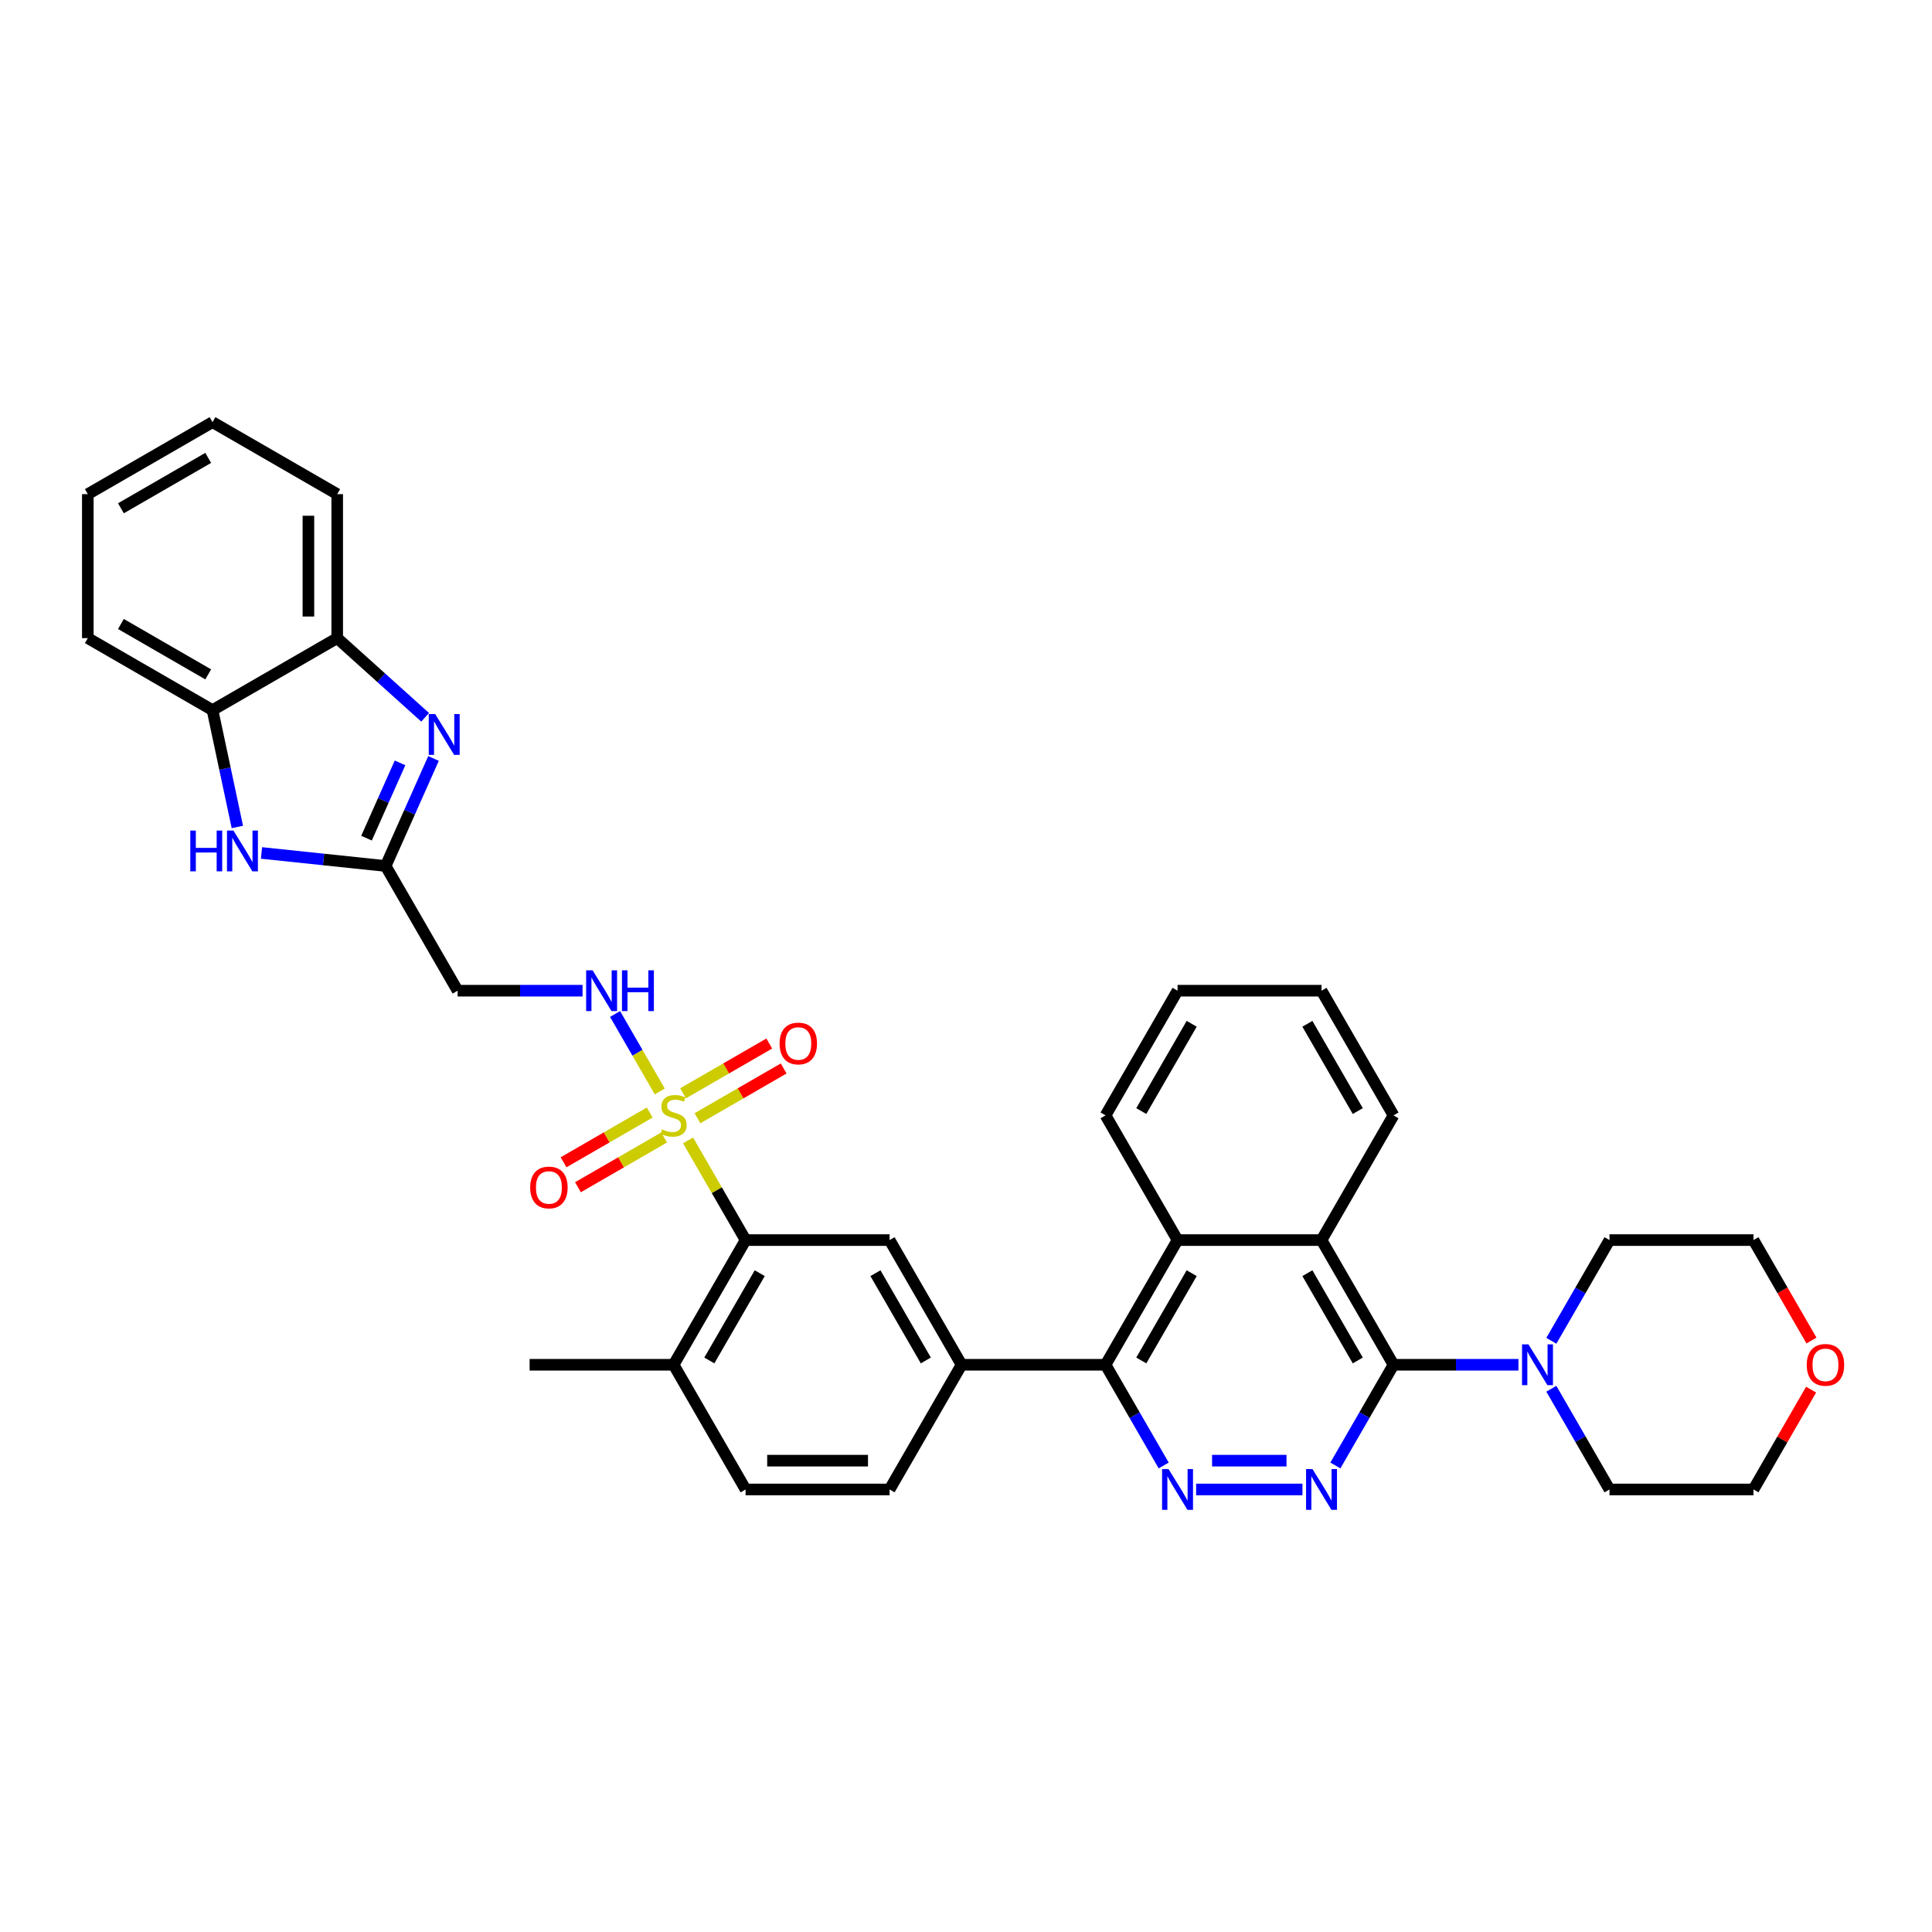 <?xml version='1.0' encoding='iso-8859-1'?>
<svg version='1.1' baseProfile='full'
              xmlns='http://www.w3.org/2000/svg'
                      xmlns:rdkit='http://www.rdkit.org/xml'
                      xmlns:xlink='http://www.w3.org/1999/xlink'
                  xml:space='preserve'
width='1000px' height='1000px' viewBox='0 0 1000 1000'>
<!-- END OF HEADER -->
<rect style='opacity:1.0;fill:#FFFFFF;stroke:none' width='1000' height='1000' x='0' y='0'> </rect>
<path class='bond-5' d='M 356.135,590.274 L 371.027,616.068' style='fill:none;fill-rule:evenodd;stroke:#CCCC00;stroke-width:6px;stroke-linecap:butt;stroke-linejoin:miter;stroke-opacity:1' />
<path class='bond-5' d='M 371.027,616.068 L 385.919,641.862' style='fill:none;fill-rule:evenodd;stroke:#000000;stroke-width:6px;stroke-linecap:butt;stroke-linejoin:miter;stroke-opacity:1' />
<path class='bond-12' d='M 341.506,564.936 L 329.931,544.887' style='fill:none;fill-rule:evenodd;stroke:#CCCC00;stroke-width:6px;stroke-linecap:butt;stroke-linejoin:miter;stroke-opacity:1' />
<path class='bond-12' d='M 329.931,544.887 L 318.356,524.839' style='fill:none;fill-rule:evenodd;stroke:#0000FF;stroke-width:6px;stroke-linecap:butt;stroke-linejoin:miter;stroke-opacity:1' />
<path class='bond-17' d='M 361.013,578.793 L 383.317,565.916' style='fill:none;fill-rule:evenodd;stroke:#CCCC00;stroke-width:6px;stroke-linecap:butt;stroke-linejoin:miter;stroke-opacity:1' />
<path class='bond-17' d='M 383.317,565.916 L 405.621,553.039' style='fill:none;fill-rule:evenodd;stroke:#FF0000;stroke-width:6px;stroke-linecap:butt;stroke-linejoin:miter;stroke-opacity:1' />
<path class='bond-17' d='M 353.56,565.885 L 375.865,553.008' style='fill:none;fill-rule:evenodd;stroke:#CCCC00;stroke-width:6px;stroke-linecap:butt;stroke-linejoin:miter;stroke-opacity:1' />
<path class='bond-17' d='M 375.865,553.008 L 398.169,540.13' style='fill:none;fill-rule:evenodd;stroke:#FF0000;stroke-width:6px;stroke-linecap:butt;stroke-linejoin:miter;stroke-opacity:1' />
<path class='bond-18' d='M 336.3,575.85 L 313.996,588.727' style='fill:none;fill-rule:evenodd;stroke:#CCCC00;stroke-width:6px;stroke-linecap:butt;stroke-linejoin:miter;stroke-opacity:1' />
<path class='bond-18' d='M 313.996,588.727 L 291.692,601.605' style='fill:none;fill-rule:evenodd;stroke:#FF0000;stroke-width:6px;stroke-linecap:butt;stroke-linejoin:miter;stroke-opacity:1' />
<path class='bond-18' d='M 343.753,588.758 L 321.449,601.636' style='fill:none;fill-rule:evenodd;stroke:#CCCC00;stroke-width:6px;stroke-linecap:butt;stroke-linejoin:miter;stroke-opacity:1' />
<path class='bond-18' d='M 321.449,601.636 L 299.145,614.513' style='fill:none;fill-rule:evenodd;stroke:#FF0000;stroke-width:6px;stroke-linecap:butt;stroke-linejoin:miter;stroke-opacity:1' />
<path class='bond-0' d='M 721.282,706.403 L 684.019,641.862' style='fill:none;fill-rule:evenodd;stroke:#000000;stroke-width:6px;stroke-linecap:butt;stroke-linejoin:miter;stroke-opacity:1' />
<path class='bond-0' d='M 702.785,704.174 L 676.701,658.996' style='fill:none;fill-rule:evenodd;stroke:#000000;stroke-width:6px;stroke-linecap:butt;stroke-linejoin:miter;stroke-opacity:1' />
<path class='bond-10' d='M 721.282,706.403 L 753.611,706.403' style='fill:none;fill-rule:evenodd;stroke:#000000;stroke-width:6px;stroke-linecap:butt;stroke-linejoin:miter;stroke-opacity:1' />
<path class='bond-10' d='M 753.611,706.403 L 785.94,706.403' style='fill:none;fill-rule:evenodd;stroke:#0000FF;stroke-width:6px;stroke-linecap:butt;stroke-linejoin:miter;stroke-opacity:1' />
<path class='bond-38' d='M 721.282,706.403 L 706.235,732.465' style='fill:none;fill-rule:evenodd;stroke:#000000;stroke-width:6px;stroke-linecap:butt;stroke-linejoin:miter;stroke-opacity:1' />
<path class='bond-38' d='M 706.235,732.465 L 691.188,758.528' style='fill:none;fill-rule:evenodd;stroke:#0000FF;stroke-width:6px;stroke-linecap:butt;stroke-linejoin:miter;stroke-opacity:1' />
<path class='bond-1' d='M 674.152,770.943 L 619.115,770.943' style='fill:none;fill-rule:evenodd;stroke:#0000FF;stroke-width:6px;stroke-linecap:butt;stroke-linejoin:miter;stroke-opacity:1' />
<path class='bond-1' d='M 665.897,756.038 L 627.37,756.038' style='fill:none;fill-rule:evenodd;stroke:#0000FF;stroke-width:6px;stroke-linecap:butt;stroke-linejoin:miter;stroke-opacity:1' />
<path class='bond-2' d='M 602.326,758.528 L 587.279,732.465' style='fill:none;fill-rule:evenodd;stroke:#0000FF;stroke-width:6px;stroke-linecap:butt;stroke-linejoin:miter;stroke-opacity:1' />
<path class='bond-2' d='M 587.279,732.465 L 572.232,706.403' style='fill:none;fill-rule:evenodd;stroke:#000000;stroke-width:6px;stroke-linecap:butt;stroke-linejoin:miter;stroke-opacity:1' />
<path class='bond-3' d='M 224.391,392.574 L 211.999,420.407' style='fill:none;fill-rule:evenodd;stroke:#0000FF;stroke-width:6px;stroke-linecap:butt;stroke-linejoin:miter;stroke-opacity:1' />
<path class='bond-3' d='M 211.999,420.407 L 199.607,448.24' style='fill:none;fill-rule:evenodd;stroke:#000000;stroke-width:6px;stroke-linecap:butt;stroke-linejoin:miter;stroke-opacity:1' />
<path class='bond-3' d='M 207.057,394.862 L 198.382,414.345' style='fill:none;fill-rule:evenodd;stroke:#0000FF;stroke-width:6px;stroke-linecap:butt;stroke-linejoin:miter;stroke-opacity:1' />
<path class='bond-3' d='M 198.382,414.345 L 189.708,433.828' style='fill:none;fill-rule:evenodd;stroke:#000000;stroke-width:6px;stroke-linecap:butt;stroke-linejoin:miter;stroke-opacity:1' />
<path class='bond-14' d='M 220.052,371.274 L 197.294,350.783' style='fill:none;fill-rule:evenodd;stroke:#0000FF;stroke-width:6px;stroke-linecap:butt;stroke-linejoin:miter;stroke-opacity:1' />
<path class='bond-14' d='M 197.294,350.783 L 174.536,330.291' style='fill:none;fill-rule:evenodd;stroke:#000000;stroke-width:6px;stroke-linecap:butt;stroke-linejoin:miter;stroke-opacity:1' />
<path class='bond-4' d='M 199.607,448.24 L 236.869,512.781' style='fill:none;fill-rule:evenodd;stroke:#000000;stroke-width:6px;stroke-linecap:butt;stroke-linejoin:miter;stroke-opacity:1' />
<path class='bond-7' d='M 199.607,448.24 L 167.482,444.864' style='fill:none;fill-rule:evenodd;stroke:#000000;stroke-width:6px;stroke-linecap:butt;stroke-linejoin:miter;stroke-opacity:1' />
<path class='bond-7' d='M 167.482,444.864 L 135.357,441.488' style='fill:none;fill-rule:evenodd;stroke:#0000FF;stroke-width:6px;stroke-linecap:butt;stroke-linejoin:miter;stroke-opacity:1' />
<path class='bond-13' d='M 385.919,641.862 L 460.444,641.862' style='fill:none;fill-rule:evenodd;stroke:#000000;stroke-width:6px;stroke-linecap:butt;stroke-linejoin:miter;stroke-opacity:1' />
<path class='bond-19' d='M 385.919,641.862 L 348.657,706.403' style='fill:none;fill-rule:evenodd;stroke:#000000;stroke-width:6px;stroke-linecap:butt;stroke-linejoin:miter;stroke-opacity:1' />
<path class='bond-19' d='M 393.238,658.996 L 367.154,704.174' style='fill:none;fill-rule:evenodd;stroke:#000000;stroke-width:6px;stroke-linecap:butt;stroke-linejoin:miter;stroke-opacity:1' />
<path class='bond-6' d='M 572.232,706.403 L 497.707,706.403' style='fill:none;fill-rule:evenodd;stroke:#000000;stroke-width:6px;stroke-linecap:butt;stroke-linejoin:miter;stroke-opacity:1' />
<path class='bond-9' d='M 572.232,706.403 L 609.494,641.862' style='fill:none;fill-rule:evenodd;stroke:#000000;stroke-width:6px;stroke-linecap:butt;stroke-linejoin:miter;stroke-opacity:1' />
<path class='bond-9' d='M 590.729,704.174 L 616.813,658.996' style='fill:none;fill-rule:evenodd;stroke:#000000;stroke-width:6px;stroke-linecap:butt;stroke-linejoin:miter;stroke-opacity:1' />
<path class='bond-16' d='M 122.851,428.035 L 116.423,397.794' style='fill:none;fill-rule:evenodd;stroke:#0000FF;stroke-width:6px;stroke-linecap:butt;stroke-linejoin:miter;stroke-opacity:1' />
<path class='bond-16' d='M 116.423,397.794 L 109.995,367.554' style='fill:none;fill-rule:evenodd;stroke:#000000;stroke-width:6px;stroke-linecap:butt;stroke-linejoin:miter;stroke-opacity:1' />
<path class='bond-8' d='M 684.019,641.862 L 609.494,641.862' style='fill:none;fill-rule:evenodd;stroke:#000000;stroke-width:6px;stroke-linecap:butt;stroke-linejoin:miter;stroke-opacity:1' />
<path class='bond-25' d='M 684.019,641.862 L 721.282,577.322' style='fill:none;fill-rule:evenodd;stroke:#000000;stroke-width:6px;stroke-linecap:butt;stroke-linejoin:miter;stroke-opacity:1' />
<path class='bond-26' d='M 609.494,641.862 L 572.232,577.322' style='fill:none;fill-rule:evenodd;stroke:#000000;stroke-width:6px;stroke-linecap:butt;stroke-linejoin:miter;stroke-opacity:1' />
<path class='bond-23' d='M 802.975,693.987 L 818.022,667.925' style='fill:none;fill-rule:evenodd;stroke:#0000FF;stroke-width:6px;stroke-linecap:butt;stroke-linejoin:miter;stroke-opacity:1' />
<path class='bond-23' d='M 818.022,667.925 L 833.07,641.862' style='fill:none;fill-rule:evenodd;stroke:#000000;stroke-width:6px;stroke-linecap:butt;stroke-linejoin:miter;stroke-opacity:1' />
<path class='bond-24' d='M 802.975,718.819 L 818.022,744.881' style='fill:none;fill-rule:evenodd;stroke:#0000FF;stroke-width:6px;stroke-linecap:butt;stroke-linejoin:miter;stroke-opacity:1' />
<path class='bond-24' d='M 818.022,744.881 L 833.07,770.943' style='fill:none;fill-rule:evenodd;stroke:#000000;stroke-width:6px;stroke-linecap:butt;stroke-linejoin:miter;stroke-opacity:1' />
<path class='bond-11' d='M 497.707,706.403 L 460.444,641.862' style='fill:none;fill-rule:evenodd;stroke:#000000;stroke-width:6px;stroke-linecap:butt;stroke-linejoin:miter;stroke-opacity:1' />
<path class='bond-11' d='M 479.209,704.174 L 453.126,658.996' style='fill:none;fill-rule:evenodd;stroke:#000000;stroke-width:6px;stroke-linecap:butt;stroke-linejoin:miter;stroke-opacity:1' />
<path class='bond-36' d='M 497.707,706.403 L 460.444,770.943' style='fill:none;fill-rule:evenodd;stroke:#000000;stroke-width:6px;stroke-linecap:butt;stroke-linejoin:miter;stroke-opacity:1' />
<path class='bond-15' d='M 301.527,512.781 L 269.198,512.781' style='fill:none;fill-rule:evenodd;stroke:#0000FF;stroke-width:6px;stroke-linecap:butt;stroke-linejoin:miter;stroke-opacity:1' />
<path class='bond-15' d='M 269.198,512.781 L 236.869,512.781' style='fill:none;fill-rule:evenodd;stroke:#000000;stroke-width:6px;stroke-linecap:butt;stroke-linejoin:miter;stroke-opacity:1' />
<path class='bond-27' d='M 174.536,330.291 L 174.536,255.766' style='fill:none;fill-rule:evenodd;stroke:#000000;stroke-width:6px;stroke-linecap:butt;stroke-linejoin:miter;stroke-opacity:1' />
<path class='bond-27' d='M 159.631,319.113 L 159.631,266.945' style='fill:none;fill-rule:evenodd;stroke:#000000;stroke-width:6px;stroke-linecap:butt;stroke-linejoin:miter;stroke-opacity:1' />
<path class='bond-37' d='M 174.536,330.291 L 109.995,367.554' style='fill:none;fill-rule:evenodd;stroke:#000000;stroke-width:6px;stroke-linecap:butt;stroke-linejoin:miter;stroke-opacity:1' />
<path class='bond-28' d='M 109.995,367.554 L 45.455,330.291' style='fill:none;fill-rule:evenodd;stroke:#000000;stroke-width:6px;stroke-linecap:butt;stroke-linejoin:miter;stroke-opacity:1' />
<path class='bond-28' d='M 107.767,349.056 L 62.588,322.973' style='fill:none;fill-rule:evenodd;stroke:#000000;stroke-width:6px;stroke-linecap:butt;stroke-linejoin:miter;stroke-opacity:1' />
<path class='bond-21' d='M 348.657,706.403 L 385.919,770.943' style='fill:none;fill-rule:evenodd;stroke:#000000;stroke-width:6px;stroke-linecap:butt;stroke-linejoin:miter;stroke-opacity:1' />
<path class='bond-31' d='M 348.657,706.403 L 274.132,706.403' style='fill:none;fill-rule:evenodd;stroke:#000000;stroke-width:6px;stroke-linecap:butt;stroke-linejoin:miter;stroke-opacity:1' />
<path class='bond-20' d='M 460.444,770.943 L 385.919,770.943' style='fill:none;fill-rule:evenodd;stroke:#000000;stroke-width:6px;stroke-linecap:butt;stroke-linejoin:miter;stroke-opacity:1' />
<path class='bond-20' d='M 449.266,756.038 L 397.098,756.038' style='fill:none;fill-rule:evenodd;stroke:#000000;stroke-width:6px;stroke-linecap:butt;stroke-linejoin:miter;stroke-opacity:1' />
<path class='bond-22' d='M 937.431,719.266 L 922.513,745.105' style='fill:none;fill-rule:evenodd;stroke:#FF0000;stroke-width:6px;stroke-linecap:butt;stroke-linejoin:miter;stroke-opacity:1' />
<path class='bond-22' d='M 922.513,745.105 L 907.595,770.943' style='fill:none;fill-rule:evenodd;stroke:#000000;stroke-width:6px;stroke-linecap:butt;stroke-linejoin:miter;stroke-opacity:1' />
<path class='bond-41' d='M 937.62,693.868 L 922.607,667.865' style='fill:none;fill-rule:evenodd;stroke:#FF0000;stroke-width:6px;stroke-linecap:butt;stroke-linejoin:miter;stroke-opacity:1' />
<path class='bond-41' d='M 922.607,667.865 L 907.595,641.862' style='fill:none;fill-rule:evenodd;stroke:#000000;stroke-width:6px;stroke-linecap:butt;stroke-linejoin:miter;stroke-opacity:1' />
<path class='bond-29' d='M 833.07,641.862 L 907.595,641.862' style='fill:none;fill-rule:evenodd;stroke:#000000;stroke-width:6px;stroke-linecap:butt;stroke-linejoin:miter;stroke-opacity:1' />
<path class='bond-30' d='M 833.07,770.943 L 907.595,770.943' style='fill:none;fill-rule:evenodd;stroke:#000000;stroke-width:6px;stroke-linecap:butt;stroke-linejoin:miter;stroke-opacity:1' />
<path class='bond-40' d='M 721.282,577.322 L 684.019,512.781' style='fill:none;fill-rule:evenodd;stroke:#000000;stroke-width:6px;stroke-linecap:butt;stroke-linejoin:miter;stroke-opacity:1' />
<path class='bond-40' d='M 702.785,575.093 L 676.701,529.915' style='fill:none;fill-rule:evenodd;stroke:#000000;stroke-width:6px;stroke-linecap:butt;stroke-linejoin:miter;stroke-opacity:1' />
<path class='bond-33' d='M 572.232,577.322 L 609.494,512.781' style='fill:none;fill-rule:evenodd;stroke:#000000;stroke-width:6px;stroke-linecap:butt;stroke-linejoin:miter;stroke-opacity:1' />
<path class='bond-33' d='M 590.729,575.093 L 616.813,529.915' style='fill:none;fill-rule:evenodd;stroke:#000000;stroke-width:6px;stroke-linecap:butt;stroke-linejoin:miter;stroke-opacity:1' />
<path class='bond-34' d='M 174.536,255.766 L 109.995,218.504' style='fill:none;fill-rule:evenodd;stroke:#000000;stroke-width:6px;stroke-linecap:butt;stroke-linejoin:miter;stroke-opacity:1' />
<path class='bond-35' d='M 45.455,330.291 L 45.455,255.766' style='fill:none;fill-rule:evenodd;stroke:#000000;stroke-width:6px;stroke-linecap:butt;stroke-linejoin:miter;stroke-opacity:1' />
<path class='bond-32' d='M 684.019,512.781 L 609.494,512.781' style='fill:none;fill-rule:evenodd;stroke:#000000;stroke-width:6px;stroke-linecap:butt;stroke-linejoin:miter;stroke-opacity:1' />
<path class='bond-39' d='M 109.995,218.504 L 45.455,255.766' style='fill:none;fill-rule:evenodd;stroke:#000000;stroke-width:6px;stroke-linecap:butt;stroke-linejoin:miter;stroke-opacity:1' />
<path class='bond-39' d='M 107.767,237.001 L 62.588,263.085' style='fill:none;fill-rule:evenodd;stroke:#000000;stroke-width:6px;stroke-linecap:butt;stroke-linejoin:miter;stroke-opacity:1' />
<path  class='atom-0' d='M 342.695 584.565
Q 342.933 584.655, 343.917 585.072
Q 344.901 585.49, 345.974 585.758
Q 347.077 585.996, 348.15 585.996
Q 350.147 585.996, 351.31 585.042
Q 352.472 584.059, 352.472 582.36
Q 352.472 581.197, 351.876 580.482
Q 351.31 579.766, 350.415 579.379
Q 349.521 578.991, 348.031 578.544
Q 346.153 577.977, 345.02 577.441
Q 343.917 576.904, 343.112 575.772
Q 342.337 574.639, 342.337 572.731
Q 342.337 570.078, 344.126 568.438
Q 345.944 566.799, 349.521 566.799
Q 351.966 566.799, 354.738 567.961
L 354.052 570.257
Q 351.518 569.213, 349.611 569.213
Q 347.554 569.213, 346.421 570.078
Q 345.288 570.912, 345.318 572.373
Q 345.318 573.506, 345.884 574.192
Q 346.481 574.877, 347.315 575.265
Q 348.18 575.652, 349.611 576.099
Q 351.518 576.696, 352.651 577.292
Q 353.784 577.888, 354.589 579.11
Q 355.424 580.303, 355.424 582.36
Q 355.424 585.281, 353.456 586.861
Q 351.518 588.411, 348.269 588.411
Q 346.391 588.411, 344.96 587.994
Q 343.559 587.606, 341.89 586.92
L 342.695 584.565
' fill='#CCCC00'/>
<path  class='atom-2' d='M 679.354 760.391
L 686.27 771.569
Q 686.956 772.672, 688.059 774.67
Q 689.162 776.667, 689.221 776.786
L 689.221 760.391
L 692.023 760.391
L 692.023 781.496
L 689.132 781.496
L 681.709 769.274
Q 680.845 767.843, 679.921 766.204
Q 679.026 764.564, 678.758 764.057
L 678.758 781.496
L 676.015 781.496
L 676.015 760.391
L 679.354 760.391
' fill='#0000FF'/>
<path  class='atom-3' d='M 604.829 760.391
L 611.745 771.569
Q 612.431 772.672, 613.534 774.67
Q 614.637 776.667, 614.696 776.786
L 614.696 760.391
L 617.498 760.391
L 617.498 781.496
L 614.607 781.496
L 607.184 769.274
Q 606.32 767.843, 605.396 766.204
Q 604.501 764.564, 604.233 764.057
L 604.233 781.496
L 601.49 781.496
L 601.49 760.391
L 604.829 760.391
' fill='#0000FF'/>
<path  class='atom-4' d='M 225.253 369.606
L 232.169 380.784
Q 232.855 381.887, 233.958 383.885
Q 235.061 385.882, 235.121 386.001
L 235.121 369.606
L 237.923 369.606
L 237.923 390.711
L 235.031 390.711
L 227.608 378.489
Q 226.744 377.058, 225.82 375.419
Q 224.925 373.779, 224.657 373.272
L 224.657 390.711
L 221.915 390.711
L 221.915 369.606
L 225.253 369.606
' fill='#0000FF'/>
<path  class='atom-8' d='M 98.497 429.898
L 101.359 429.898
L 101.359 438.871
L 112.15 438.871
L 112.15 429.898
L 115.012 429.898
L 115.012 451.003
L 112.15 451.003
L 112.15 441.255
L 101.359 441.255
L 101.359 451.003
L 98.497 451.003
L 98.497 429.898
' fill='#0000FF'/>
<path  class='atom-8' d='M 120.825 429.898
L 127.74 441.076
Q 128.426 442.179, 129.529 444.177
Q 130.632 446.174, 130.692 446.293
L 130.692 429.898
L 133.494 429.898
L 133.494 451.003
L 130.602 451.003
L 123.179 438.781
Q 122.315 437.35, 121.391 435.711
Q 120.497 434.071, 120.228 433.564
L 120.228 451.003
L 117.486 451.003
L 117.486 429.898
L 120.825 429.898
' fill='#0000FF'/>
<path  class='atom-11' d='M 791.142 695.85
L 798.058 707.029
Q 798.743 708.132, 799.846 710.129
Q 800.949 712.126, 801.009 712.246
L 801.009 695.85
L 803.811 695.85
L 803.811 716.956
L 800.919 716.956
L 793.497 704.733
Q 792.632 703.303, 791.708 701.663
Q 790.814 700.023, 790.546 699.517
L 790.546 716.956
L 787.803 716.956
L 787.803 695.85
L 791.142 695.85
' fill='#0000FF'/>
<path  class='atom-13' d='M 306.729 502.228
L 313.645 513.407
Q 314.33 514.51, 315.433 516.507
Q 316.536 518.505, 316.596 518.624
L 316.596 502.228
L 319.398 502.228
L 319.398 523.334
L 316.507 523.334
L 309.084 511.112
Q 308.219 509.681, 307.295 508.041
Q 306.401 506.402, 306.133 505.895
L 306.133 523.334
L 303.39 523.334
L 303.39 502.228
L 306.729 502.228
' fill='#0000FF'/>
<path  class='atom-13' d='M 321.932 502.228
L 324.794 502.228
L 324.794 511.201
L 335.585 511.201
L 335.585 502.228
L 338.447 502.228
L 338.447 523.334
L 335.585 523.334
L 335.585 513.586
L 324.794 513.586
L 324.794 523.334
L 321.932 523.334
L 321.932 502.228
' fill='#0000FF'/>
<path  class='atom-18' d='M 403.509 540.119
Q 403.509 535.051, 406.013 532.219
Q 408.517 529.387, 413.197 529.387
Q 417.877 529.387, 420.382 532.219
Q 422.886 535.051, 422.886 540.119
Q 422.886 545.246, 420.352 548.167
Q 417.818 551.059, 413.197 551.059
Q 408.547 551.059, 406.013 548.167
Q 403.509 545.276, 403.509 540.119
M 413.197 548.674
Q 416.417 548.674, 418.146 546.528
Q 419.905 544.352, 419.905 540.119
Q 419.905 535.975, 418.146 533.888
Q 416.417 531.772, 413.197 531.772
Q 409.978 531.772, 408.219 533.859
Q 406.49 535.945, 406.49 540.119
Q 406.49 544.382, 408.219 546.528
Q 409.978 548.674, 413.197 548.674
' fill='#FF0000'/>
<path  class='atom-19' d='M 274.428 614.644
Q 274.428 609.576, 276.932 606.744
Q 279.436 603.912, 284.116 603.912
Q 288.796 603.912, 291.3 606.744
Q 293.804 609.576, 293.804 614.644
Q 293.804 619.771, 291.271 622.692
Q 288.737 625.584, 284.116 625.584
Q 279.466 625.584, 276.932 622.692
Q 274.428 619.801, 274.428 614.644
M 284.116 623.199
Q 287.336 623.199, 289.065 621.053
Q 290.823 618.877, 290.823 614.644
Q 290.823 610.5, 289.065 608.413
Q 287.336 606.297, 284.116 606.297
Q 280.897 606.297, 279.138 608.384
Q 277.409 610.47, 277.409 614.644
Q 277.409 618.907, 279.138 621.053
Q 280.897 623.199, 284.116 623.199
' fill='#FF0000'/>
<path  class='atom-23' d='M 935.169 706.462
Q 935.169 701.395, 937.673 698.563
Q 940.177 695.731, 944.857 695.731
Q 949.537 695.731, 952.041 698.563
Q 954.545 701.395, 954.545 706.462
Q 954.545 711.59, 952.012 714.511
Q 949.478 717.403, 944.857 717.403
Q 940.207 717.403, 937.673 714.511
Q 935.169 711.62, 935.169 706.462
M 944.857 715.018
Q 948.077 715.018, 949.806 712.872
Q 951.564 710.695, 951.564 706.462
Q 951.564 702.319, 949.806 700.232
Q 948.077 698.116, 944.857 698.116
Q 941.638 698.116, 939.879 700.202
Q 938.15 702.289, 938.15 706.462
Q 938.15 710.725, 939.879 712.872
Q 941.638 715.018, 944.857 715.018
' fill='#FF0000'/>
</svg>
